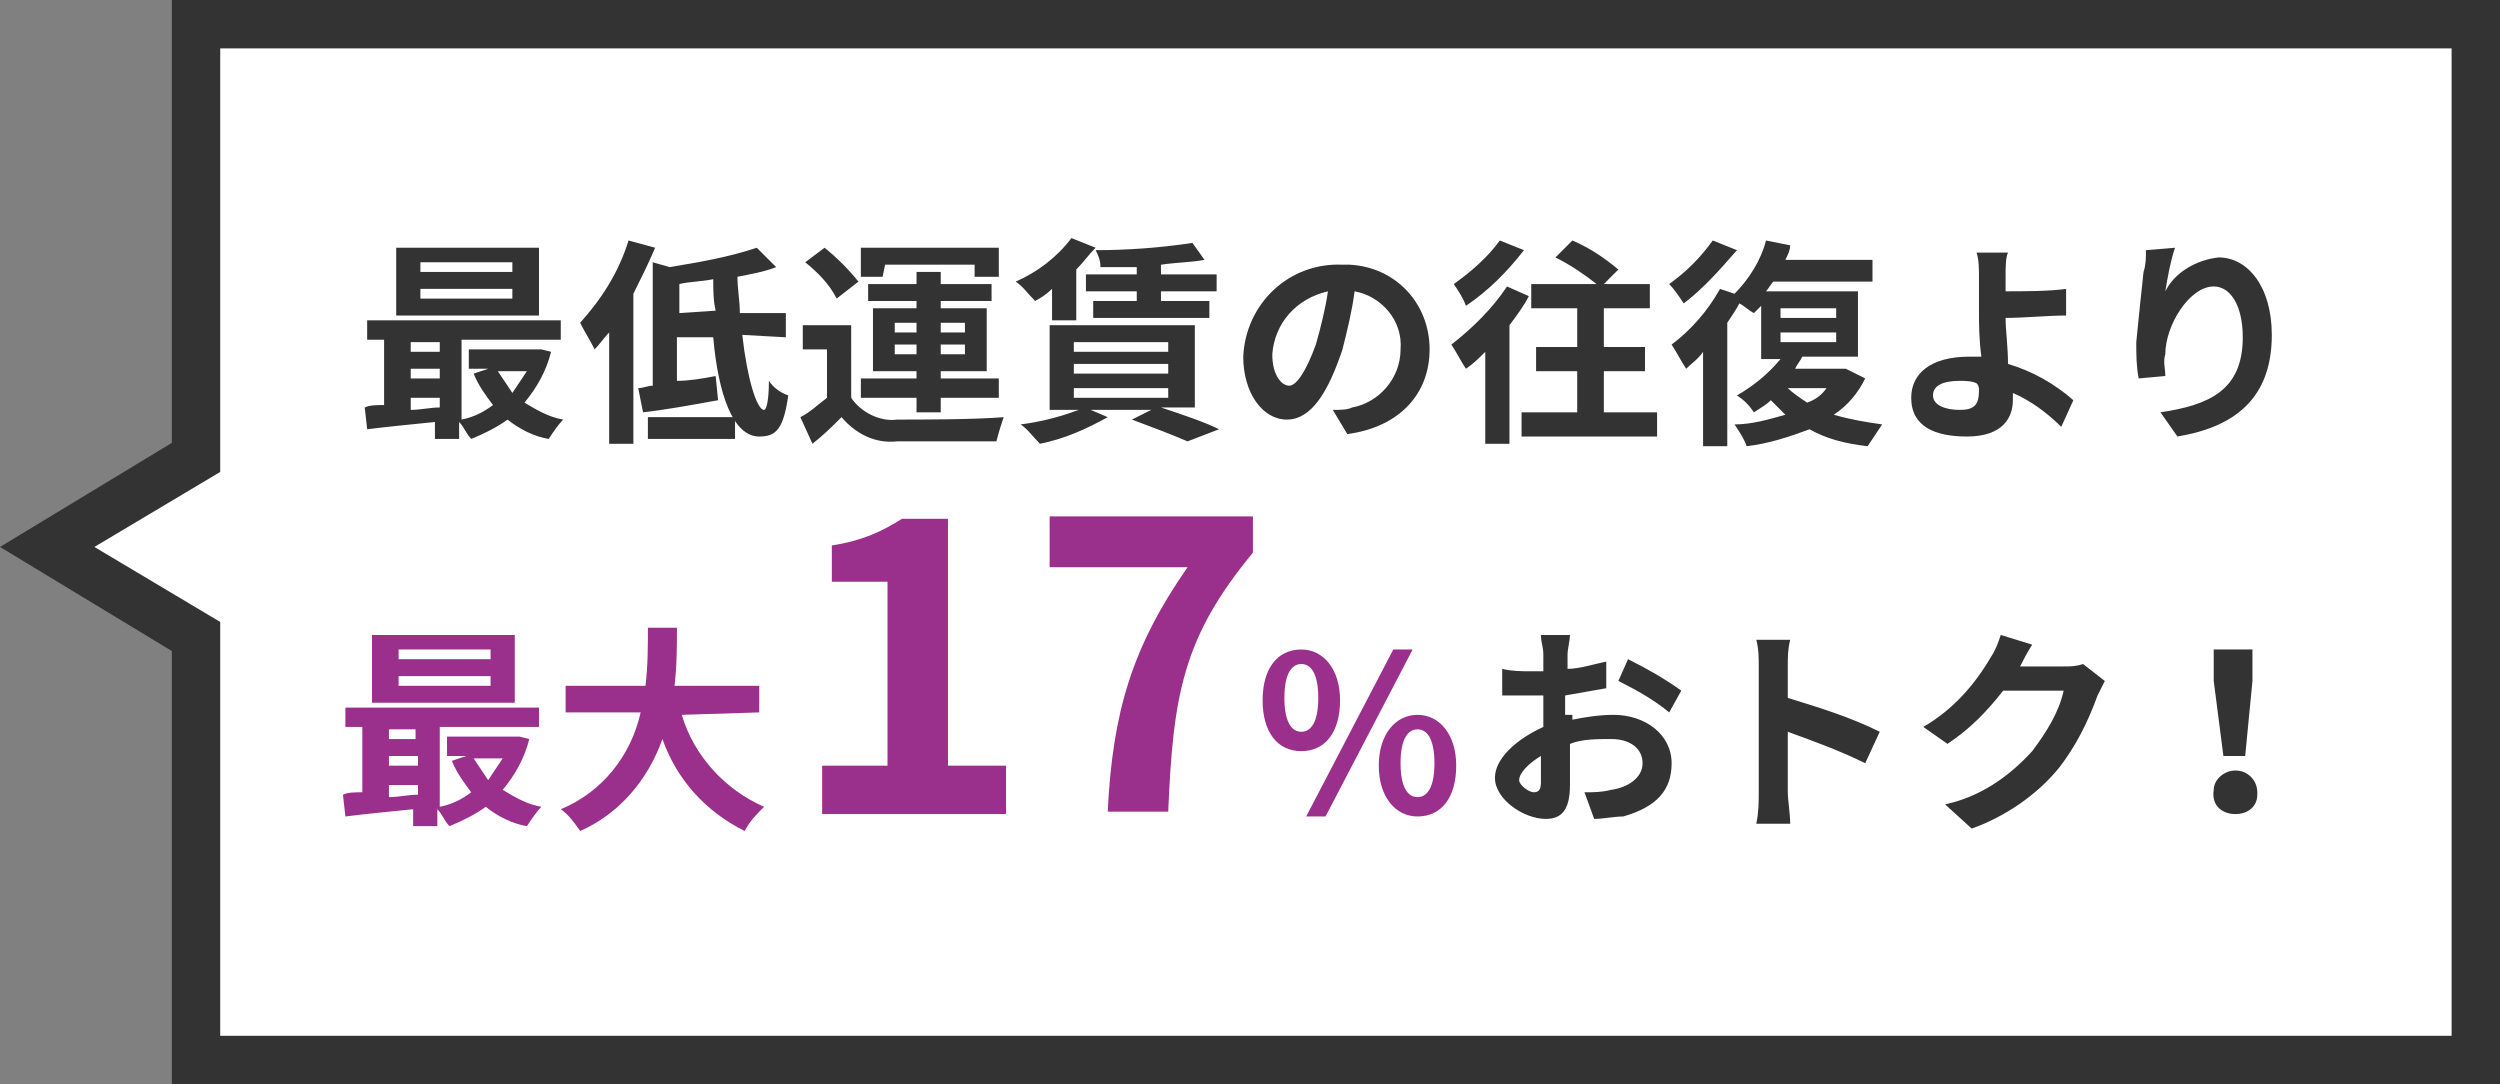 <?xml version="1.0" encoding="utf-8"?>
<!-- Generator: Adobe Illustrator 27.8.1, SVG Export Plug-In . SVG Version: 6.00 Build 0)  -->
<svg xmlns="http://www.w3.org/2000/svg" xmlns:xlink="http://www.w3.org/1999/xlink" version="1.1" id="レイヤー_1" x="0px" y="0px" viewBox="0 0 103.3 44.8" style="enable-background:new 0 0 103.3 44.8;" xml:space="preserve">
<rect x="0" y="0" width="103.3" height="44.8" fill="#808080" stroke="none"/>
<style type="text/css">
	.st0{fill:#FFFFFF;}
	.st1{fill:#333333;}
	.st2{fill:#9B308C;}
</style>
<g id="グループ_3873" transform="translate(-230.929 -2467.663)">
	<g id="合体_3" transform="translate(228.929 2467.663)">
		<path id="パス_24167" class="st0" d="M104.3,43.8H10.1V26.3L9.6,26L4,22.6l5.6-3.4l0.5-0.3V1h94.3L104.3,43.8L104.3,43.8z"/>
		<path id="パス_24168" class="st1" d="M103.3,42.8V2H11.1v17.5l-5.2,3.1l5.2,3.1v17.1L103.3,42.8 M105.3,44.8H9.1V26.9L2,22.6    l7.1-4.3V0h96.3L105.3,44.8L105.3,44.8z"/>
	</g>
	<g id="グループ">
		<path id="パス_24183" class="st1" d="M252.1,2478.9h-3.8v-0.4h3.8V2478.9z M252.1,2480h-3.8v-0.4h3.8V2480z M253.2,2477.9h-5.9    v2.8h5.9V2477.9z M252.7,2483c-0.2,0.3-0.4,0.6-0.6,0.9c-0.2-0.3-0.4-0.6-0.6-0.9H252.7z M247.9,2484.1h1.2v0.4    c-0.4,0-0.8,0.1-1.2,0.1V2484.1z M247.9,2482.9h1.2v0.4h-1.2V2482.9z M249.1,2481.8v0.4h-1.2v-0.4H249.1z M253.3,2482.1h-0.2h-2.8    v0.8h0.8l-0.6,0.2c0.2,0.5,0.5,0.9,0.8,1.3c-0.4,0.3-0.8,0.5-1.3,0.6v-3.3h4.1v-0.8h-8v0.8h0.7v2.7c-0.3,0-0.6,0-0.8,0.1l0.1,0.9    c0.8-0.1,1.8-0.2,2.8-0.3v0.7h1v-0.7c0.2,0.2,0.3,0.5,0.5,0.7c0.5-0.2,1.1-0.5,1.5-0.8c0.5,0.4,1.1,0.7,1.7,0.8    c0.2-0.3,0.4-0.6,0.6-0.8c-0.6-0.1-1.1-0.4-1.6-0.7c0.5-0.6,0.9-1.3,1.1-2.1L253.3,2482.1z M256.9,2477.6c-0.4,1.3-1.1,2.4-2,3.4    c0.2,0.4,0.4,0.7,0.6,1.1c0.2-0.2,0.4-0.5,0.6-0.7v4.6h1v-6.2c0.3-0.6,0.6-1.2,0.9-1.9L256.9,2477.6z M257.7,2485.8h3.6v-0.9h-3.6    V2485.8z M259,2480.6v-1.2c0.4-0.1,0.9-0.1,1.4-0.2c0,0.4,0,0.9,0.1,1.3L259,2480.6z M263.4,2481.6v-1h-1.9c0-0.5-0.1-1-0.1-1.5    c0.5-0.1,1.1-0.2,1.6-0.4l-0.8-0.8c-1.2,0.4-2.4,0.6-3.6,0.8l-0.7-0.2v5.1c-0.2,0-0.4,0.1-0.6,0.1l0.2,1c0.9-0.1,2-0.3,3.1-0.5    l-0.1-1c-0.5,0.1-1.1,0.2-1.6,0.2v-1.8h1.5c0.2,2.3,0.8,4.1,1.9,4.1c0.7,0,1-0.3,1.2-1.7c-0.3-0.1-0.6-0.3-0.8-0.6    c0,0.8-0.1,1.2-0.2,1.2c-0.3,0-0.7-1.3-0.9-3.1L263.4,2481.6z M267.5,2478.6h3.7v0.5h1v-1.2h-5.7v1.2h0.9L267.5,2478.6z     M267.9,2482.3v-0.4h0.9v0.4H267.9z M267.9,2481h0.9v0.4h-0.9V2481z M270.8,2481v0.4h-1v-0.4H270.8z M270.8,2482.3h-1v-0.4h1    V2482.3z M268.8,2484.7h1v-0.6h2.4v-0.8h-2.4v-0.3h1.9v-2.6h-1.9v-0.3h2.1v-0.7h-2.1v-0.5h-1v0.5h-2v0.7h2v0.3H267v2.6h1.8v0.3    h-2.3v0.8h2.3V2484.7z M266.4,2479.3c-0.4-0.5-0.9-1-1.4-1.4l-0.8,0.6c0.5,0.4,1,0.9,1.3,1.5L266.4,2479.3z M266.1,2481.1h-2v1h1    v2c-0.4,0.3-0.7,0.6-1.1,0.8l0.5,1.1c0.5-0.4,0.8-0.7,1.2-1.1c0.6,0.7,1.4,1.1,2.3,1c1.1,0,3,0,4.1,0c0.1-0.4,0.2-0.7,0.3-1    c-1.2,0.1-3.4,0.1-4.4,0.1c-0.7,0.1-1.5-0.3-1.9-0.9V2481.1z M277.9,2479h-2.1v0.7h2.1v0.4h-1.8v0.7h4.8v-0.7h-2v-0.4h2.3v-0.7    h-2.3v-0.4c0.7-0.1,1.3-0.1,1.8-0.2l-0.5-0.7c-1.3,0.2-2.7,0.3-4,0.3c0.1,0.2,0.2,0.4,0.2,0.7c0.5,0,1,0,1.5,0V2479z     M274.4,2480.9h1v-2.1c0.3-0.3,0.5-0.6,0.8-0.9l-1-0.4c-0.6,0.8-1.4,1.4-2.3,1.8c0.3,0.2,0.5,0.5,0.8,0.8c0.2-0.1,0.5-0.3,0.7-0.5    V2480.9z M275.3,2483.7h3.9v0.4h-3.9V2483.7z M275.3,2482.7h3.9v0.4h-3.9V2482.7z M275.3,2481.8h3.9v0.4h-3.9V2481.8z     M280.3,2484.6v-3.5h-6v3.5h1.2c-0.8,0.3-1.6,0.5-2.4,0.6c0.3,0.2,0.5,0.5,0.8,0.8c1-0.2,1.9-0.6,2.8-1.1l-0.7-0.3h2.5l-0.8,0.4    c0.8,0.3,1.6,0.6,2.3,0.9l1.3-0.5c-0.6-0.3-1.5-0.6-2.4-0.9h1.4L280.3,2484.6L280.3,2484.6z"/>
		<path id="パス_24182" class="st1" d="M284.2,2483.6c-0.3,0-0.7-0.4-0.7-1.3c0.1-1.3,1-2.3,2.3-2.6c-0.1,0.7-0.3,1.5-0.5,2.2    C284.9,2483,284.5,2483.6,284.2,2483.6z M286.6,2485.6c2.2-0.3,3.4-1.7,3.4-3.5c0-1.9-1.4-3.4-3.3-3.5c-0.1,0-0.2,0-0.3,0    c-2.2-0.1-4,1.6-4.1,3.8c0,1.5,0.8,2.6,1.8,2.6s1.7-1.1,2.3-2.9c0.2-0.8,0.4-1.6,0.5-2.4c1.1,0.2,2,1.2,1.9,2.4    c0,1.2-0.9,2.2-2,2.4c-0.2,0.1-0.5,0.1-0.8,0.1L286.6,2485.6z"/>
		<path id="パス_24181" class="st1" d="M292.9,2477.6c-0.5,0.7-1.2,1.3-1.9,1.8c0.2,0.3,0.4,0.6,0.5,0.9c0.9-0.6,1.7-1.4,2.4-2.3    L292.9,2477.6z M293.2,2479.5c-0.6,0.9-1.4,1.7-2.3,2.4c0.2,0.3,0.4,0.7,0.6,1c0.3-0.2,0.5-0.4,0.8-0.7v3.8h1v-4.9    c0.3-0.4,0.6-0.8,0.8-1.2L293.2,2479.5z M297.2,2484.7v-1.7h1.7v-1h-1.7v-1.6h1.9v-1h-1.9l0.6-0.6c-0.6-0.5-1.2-0.9-1.9-1.2    l-0.7,0.7c0.6,0.3,1.2,0.7,1.7,1.1h-2.7v1h1.9v1.6h-1.7v1h1.7v1.7h-2.3v1h5.6v-1H297.2z M301.7,2477.6c-0.5,0.7-1.1,1.3-1.8,1.8    c0.2,0.2,0.4,0.5,0.6,0.8c0.8-0.6,1.5-1.4,2.2-2.2L301.7,2477.6z M306.4,2483.7c-0.2,0.3-0.5,0.5-0.8,0.6    c-0.3-0.2-0.6-0.4-0.8-0.6H306.4z M304.5,2481.4h2.3v0.4h-2.3V2481.4z M304.5,2480.4h2.3v0.4h-2.3V2480.4z M307.2,2482.9H307h-1.9    c0.1-0.2,0.2-0.3,0.3-0.5h2.3v-2.7h-3.8c0.1-0.1,0.2-0.3,0.3-0.4h4.1v-0.9h-3.6c0.1-0.2,0.2-0.4,0.2-0.6l-1-0.2    c-0.2,0.8-0.7,1.6-1.3,2.2l-0.6-0.2c-0.5,0.9-1.2,1.7-2,2.3c0.2,0.3,0.4,0.7,0.6,1c0.2-0.2,0.5-0.4,0.7-0.7v3.9h1v-5.1    c0.2-0.3,0.4-0.6,0.5-0.8c0.2,0.1,0.4,0.3,0.6,0.4c0.1-0.1,0.2-0.2,0.3-0.3v2.2h0.8c-0.5,0.6-1.1,1.1-1.8,1.5    c0.3,0.2,0.5,0.4,0.7,0.7c0.3-0.2,0.5-0.3,0.7-0.5c0.2,0.2,0.4,0.4,0.6,0.6c-0.7,0.2-1.4,0.4-2.1,0.4c0.2,0.3,0.4,0.6,0.5,0.9    c0.9-0.1,1.8-0.4,2.6-0.7c0.7,0.4,1.5,0.6,2.4,0.7c0.2-0.3,0.4-0.6,0.6-0.9c-0.7-0.1-1.3-0.2-2-0.4c0.6-0.4,1-0.9,1.3-1.5    L307.2,2482.9z"/>
		<path id="パス_24180" class="st1" d="M312.7,2483.8c0,0.6-0.2,0.8-0.8,0.8c-0.6,0-1.1-0.2-1.1-0.6c0-0.4,0.4-0.6,1.1-0.6    c0.2,0,0.5,0,0.7,0.1C312.7,2483.6,312.7,2483.7,312.7,2483.8z M316.6,2484.2c-0.8-0.7-1.7-1.2-2.7-1.5c0-0.7-0.1-1.4-0.1-1.9    c0.7,0,1.8-0.1,2.5-0.1v-1.1c-0.7,0.1-1.8,0.1-2.5,0.1v-0.6c0-0.4,0-0.8,0.1-1h-1.3c0.1,0.3,0.1,0.7,0.1,1c0,0.4,0,0.9,0,1.4    s0,1.2,0.1,1.9c-0.2,0-0.4,0-0.5,0c-1.6,0-2.4,0.7-2.4,1.7c0,1.2,1,1.6,2.3,1.6c1.5,0,1.9-0.8,1.9-1.5c0-0.1,0-0.2,0-0.3    c0.7,0.3,1.4,0.8,2,1.4L316.6,2484.2z M319.6,2478c0,0.3,0,0.6-0.1,0.9c-0.1,0.9-0.2,1.9-0.3,2.9c0,0.5,0,1,0.1,1.5l1.1-0.1    c0-0.3-0.1-0.6,0-0.9c0-1.2,1-2.8,2-2.8c0.7,0,1.2,0.8,1.2,2.1c0,2.2-1.4,2.8-3.4,3.1l0.7,1c2.4-0.4,3.9-1.6,3.9-4.2    c0-2-1-3.2-2.2-3.2c-0.9,0.1-1.8,0.6-2.2,1.4c0.1-0.6,0.2-1.2,0.4-1.8L319.6,2478z"/>
		<path id="パス_24179" class="st2" d="M251.2,2494.9h-3.8v-0.4h3.8V2494.9z M251.2,2496h-3.8v-0.4h3.8V2496z M252.2,2493.9h-5.9    v2.8h5.9V2493.9z M251.7,2499c-0.2,0.3-0.4,0.6-0.6,0.9c-0.2-0.3-0.4-0.6-0.6-0.9H251.7z M247,2500.1h1.2v0.4    c-0.4,0-0.8,0.1-1.2,0.1V2500.1z M247,2498.9h1.2v0.4H247V2498.9z M248.1,2497.8v0.4H247v-0.4H248.1z M252.4,2498.1h-0.2h-2.8v0.8    h0.8l-0.6,0.2c0.2,0.5,0.5,0.9,0.8,1.3c-0.4,0.3-0.8,0.5-1.3,0.6v-3.3h4.1v-0.8h-8v0.8h0.7v2.7c-0.3,0-0.6,0-0.8,0.1l0.1,0.9    c0.8-0.1,1.8-0.2,2.8-0.3v0.7h1v-0.7c0.2,0.2,0.3,0.5,0.5,0.7c0.5-0.2,1.1-0.5,1.5-0.8c0.5,0.4,1.1,0.7,1.7,0.8    c0.2-0.3,0.4-0.6,0.6-0.8c-0.6-0.1-1.1-0.4-1.6-0.7c0.5-0.6,0.9-1.3,1.1-2.1L252.4,2498.1z M262.3,2497.1v-1.1h-3.5    c0.1-0.8,0.1-1.7,0.1-2.4h-1.2c0,0.7,0,1.6-0.1,2.4h-3.3v1.1h3.1c-0.4,1.8-1.6,3.3-3.3,4c0.3,0.2,0.6,0.6,0.8,0.9    c1.6-0.7,2.8-2.1,3.4-3.8c0.6,1.7,1.8,3,3.4,3.8c0.2-0.4,0.5-0.7,0.8-1c-1.6-0.7-2.9-2.1-3.4-3.8L262.3,2497.1L262.3,2497.1z"/>
		<path id="パス_24178" class="st2" d="M284.7,2498.7c1,0,1.6-0.8,1.6-2.1s-0.7-2.1-1.6-2.1c-1,0-1.6,0.8-1.6,2.1    S283.7,2498.7,284.7,2498.7z M284.7,2497.9c-0.4,0-0.7-0.4-0.7-1.4s0.3-1.4,0.7-1.4s0.7,0.4,0.7,1.4S285.1,2497.9,284.7,2497.9z     M284.9,2501.4h0.8l3.6-6.9h-0.8L284.9,2501.4z M289.5,2501.4c1,0,1.6-0.8,1.6-2.1s-0.7-2.1-1.6-2.1s-1.6,0.8-1.6,2.1    S288.6,2501.4,289.5,2501.4z M289.5,2500.6c-0.4,0-0.7-0.4-0.7-1.4s0.3-1.4,0.7-1.4s0.7,0.4,0.7,1.4S289.9,2500.6,289.5,2500.6z"/>
		<path id="パス_24177" class="st1" d="M294.3,2500.4c-0.2,0-0.6-0.3-0.6-0.5c0-0.3,0.4-0.7,0.9-1c0,0.5,0,0.9,0,1.1    C294.6,2500.3,294.5,2500.4,294.3,2500.4z M295.6,2497.2c0-0.3,0-0.5,0-0.8c0.6-0.1,1.1-0.2,1.7-0.3v-1.1    c-0.5,0.1-1.1,0.3-1.6,0.3c0-0.2,0-0.4,0-0.6c0-0.2,0.1-0.6,0.1-0.8h-1.2c0,0.3,0.1,0.5,0.1,0.8c0,0.2,0,0.4,0,0.7    c-0.2,0-0.4,0-0.5,0c-0.4,0-0.8,0-1.2-0.1v1.1c0.4,0,0.8,0,1.2,0c0.1,0,0.3,0,0.5,0v0.7c0,0.2,0,0.4,0,0.6c-1.1,0.5-2,1.3-2,2.1    c0,0.9,1.2,1.7,2.1,1.7c0.6,0,1-0.3,1-1.4c0-0.3,0-1,0-1.7c0.5-0.2,1.1-0.2,1.7-0.2c0.8,0,1.3,0.4,1.3,1s-0.6,1-1.3,1.1    c-0.4,0.1-0.7,0.1-1.1,0.1l0.4,1.1c0.4,0,0.8-0.1,1.2-0.1c1.4-0.4,2-1.1,2-2.2c0-1.2-1.1-2-2.4-2c-0.6,0-1.2,0.1-1.7,0.2v-0.2    L295.6,2497.2L295.6,2497.2z M297.8,2495.8c0.8,0.4,1.5,0.8,2.1,1.3l0.5-0.9c-0.7-0.5-1.4-0.9-2.2-1.3L297.8,2495.8z     M308.6,2497.9c-1.2-0.6-2.5-1-3.8-1.4v-1.3c0-0.4,0-0.7,0.1-1.1h-1.4c0.1,0.4,0.1,0.7,0.1,1.1v5.2c0,0.4,0,0.8-0.1,1.3h1.4    c0-0.4-0.1-1-0.1-1.3v-2.5c1.1,0.4,2.2,0.8,3.2,1.3L308.6,2497.9z M317,2495.1c-0.3,0.1-0.5,0.1-0.8,0.1h-1.8l0,0    c0.1-0.2,0.3-0.6,0.5-0.9l-1.3-0.4c-0.1,0.3-0.2,0.6-0.4,0.9c-0.7,1.2-1.6,2.2-2.8,2.9l1,0.7c0.9-0.6,1.6-1.3,2.3-2.2h2.5    c-0.2,0.9-0.7,1.7-1.3,2.5c-1,1.1-2.2,1.9-3.6,2.2l1.1,1c1.4-0.5,2.7-1.4,3.6-2.5c0.7-0.9,1.2-1.9,1.6-3c0.1-0.2,0.2-0.4,0.3-0.6    L317,2495.1z M322.8,2498.9h0.9l0.3-3.1v-1.3h-1.6v1.3L322.8,2498.9z M323.3,2501.3c0.5,0,0.9-0.3,0.9-0.8c0,0,0,0,0-0.1    c0-0.5-0.4-0.9-0.9-0.9l0,0c-0.5,0-0.9,0.4-0.9,0.8l0,0C322.3,2500.9,322.7,2501.3,323.3,2501.3    C323.2,2501.3,323.3,2501.3,323.3,2501.3z"/>
		<g>
			<path class="st2" d="M264.9,2499.3h2.7v-7.6h-2.3v-1.5c1.3-0.2,2.1-0.6,2.9-1.1h1.9v10.2h2.4v2h-7.6V2499.3z"/>
			<path class="st2" d="M280,2491.1h-5.7v-2.1h8.4v1.5c-2.9,3.5-3.3,5.9-3.5,10.7h-2.5C276.9,2497.1,277.7,2494.4,280,2491.1z"/>
		</g>
	</g>
</g>
</svg>
